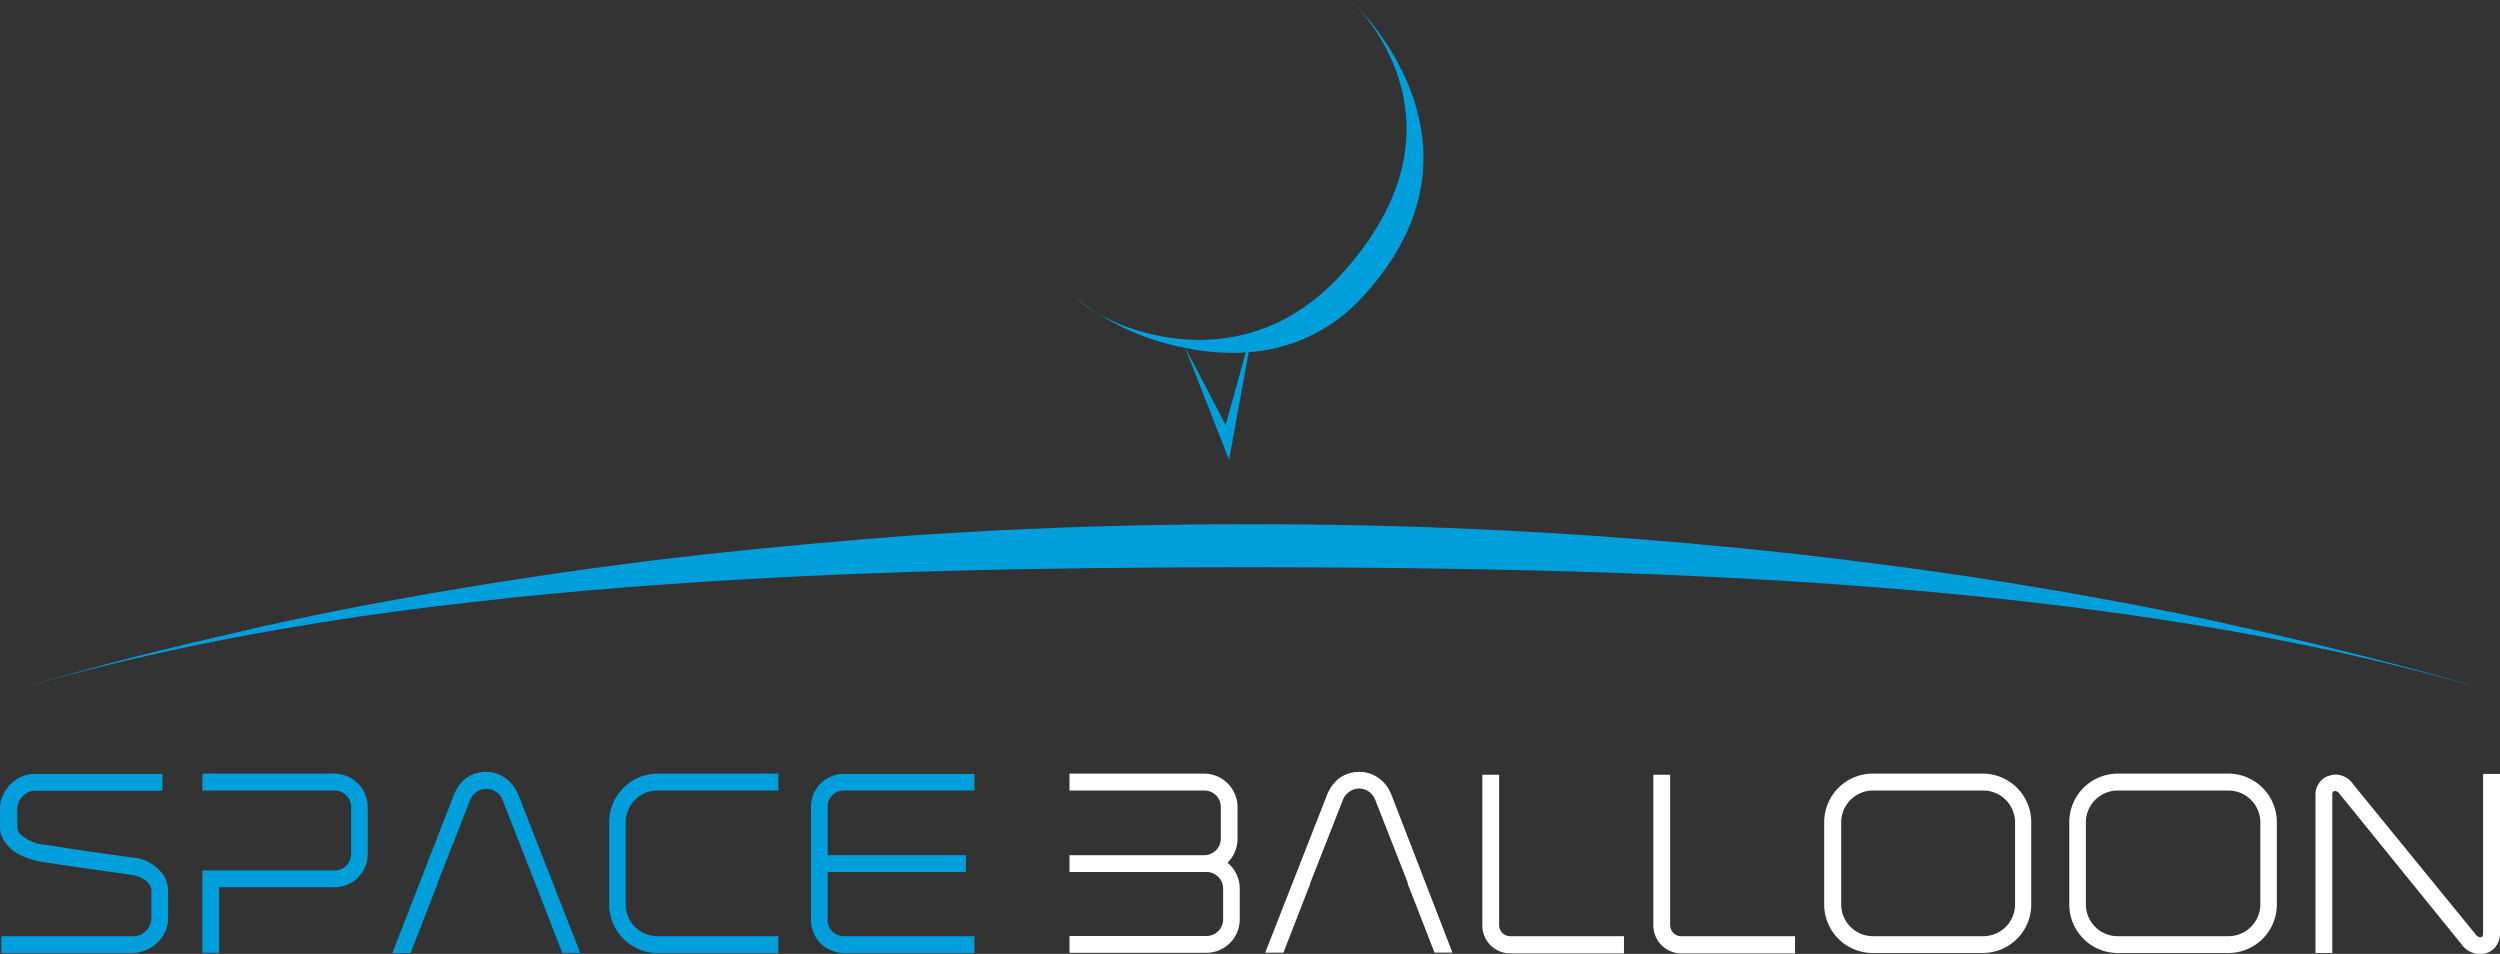 <svg xmlns="http://www.w3.org/2000/svg" viewBox="0 0 248.48 94.81"><rect x="0" y="0" width="248.48" height="94.81" fill="#333333" stroke="none"/><defs><style>.cls-1{fill:#fff;}.cls-2{fill:#009fdc;}</style></defs><g id="レイヤー_2" data-name="レイヤー 2"><g id="レイヤー_2-2" data-name="レイヤー 2"><path class="cls-1" d="M150.11,93.05A1.1,1.1,0,0,1,149,92v-15h-1.67V92a2.78,2.78,0,0,0,2.78,2.76h11.3V93.05Z"/><path class="cls-1" d="M167.1,93.05A1.1,1.1,0,0,1,166,92v-15h-1.67V92a2.78,2.78,0,0,0,2.78,2.76h11.3V93.05Z"/><path class="cls-1" d="M197.07,76.89H186.12a4.83,4.83,0,0,0-4.81,4.84V89.9a4.82,4.82,0,0,0,4.81,4.82h10.95a4.82,4.82,0,0,0,4.82-4.82V81.73A4.83,4.83,0,0,0,197.07,76.89Zm0,16.16H186.12A3.16,3.16,0,0,1,183,89.9V81.73a3.17,3.17,0,0,1,3.16-3.16h10.95a3.17,3.17,0,0,1,3.17,3.16V89.9A3.16,3.16,0,0,1,197.07,93.05Z"/><path class="cls-1" d="M221.49,76.89h-11a4.83,4.83,0,0,0-4.82,4.84V89.9a4.82,4.82,0,0,0,4.82,4.82h11a4.82,4.82,0,0,0,4.81-4.82V81.73A4.83,4.83,0,0,0,221.49,76.89Zm3.17,4.84V89.9a3.17,3.17,0,0,1-3.17,3.15h-11a3.16,3.16,0,0,1-3.17-3.15V81.73a3.17,3.17,0,0,1,3.17-3.16h11A3.18,3.18,0,0,1,224.66,81.73Z"/><path class="cls-1" d="M246.8,76.92V92.75c0,.22-.05.35-.16.39a.56.56,0,0,1-.5-.17l-12.24-15a2.15,2.15,0,0,0-1.08-.86,1.93,1.93,0,0,0-1.34,0,1.68,1.68,0,0,0-.95.68,2,2,0,0,0-.39,1.27V94.72h1.67V79c0-.21.06-.33.18-.37a.52.52,0,0,1,.53.25l.15.19h0l12,14.8a2.23,2.23,0,0,0,1.08.82,2.11,2.11,0,0,0,.74.14,2.2,2.2,0,0,0,.61-.09,1.85,1.85,0,0,0,1-.72,2.19,2.19,0,0,0,.38-1.25V76.92Z"/><path class="cls-1" d="M122,85.75a3.33,3.33,0,0,0,1-2.37V80.23a3.33,3.33,0,0,0-3.31-3.34H106.3v1.68h13.38a1.64,1.64,0,0,1,1.66,1.66v3.15A1.66,1.66,0,0,1,119.68,85H106.3v1.67h13.61a1.65,1.65,0,0,1,1.66,1.64v3.08a1.65,1.65,0,0,1-1.66,1.64H106.3V94.7l13.61,0a3.32,3.32,0,0,0,3.31-3.31V88.33A3.3,3.3,0,0,0,122,85.75Z"/><path class="cls-1" d="M138.3,79a3.71,3.71,0,0,0-1.22-1.63,3.25,3.25,0,0,0-2-.65,3.37,3.37,0,0,0-2,.65A4,4,0,0,0,131.9,79l-6.15,15.69h1.81l2-5.14h0l.65-1.67h0l0-.07h0l3.22-8.2a1.81,1.81,0,0,1,1.65-1.24,1.75,1.75,0,0,1,1.65,1.24l3.19,8.13h0l0,.13h0l.66,1.67h0l2,5.14h1.78Z"/><path class="cls-2" d="M248.05,68.83h0q-6.66-2-13.65-3.75L230.06,64c-1.81-.43-3.63-.86-5.47-1.27-1.47-.33-3-.66-4.44-1q-5.44-1.16-11.06-2.19c-2.5-.46-5-.89-7.55-1.31q-5.72-.95-11.56-1.74t-11.83-1.47q-10-1.09-20.26-1.8c-2.75-.18-5.51-.35-8.28-.49q-12.5-.63-25.37-.63t-25.37.63c-2.78.14-5.54.31-8.28.49Q80.3,54,70.33,55.07q-6,.66-11.83,1.47T46.94,58.28c-2.54.42-5.06.85-7.55,1.31q-5.61,1-11.07,2.19c-1.49.31-3,.64-4.43,1-1.84.41-3.67.84-5.48,1.27l-4.35,1.07q-7,1.77-13.64,3.75h0q8-2.37,16.36-4.17c1.43-.31,2.87-.61,4.31-.9,1.19-.24,2.38-.46,3.58-.69q3.58-.66,7.25-1.24c1.23-.2,2.45-.39,3.68-.57,2.47-.36,4.95-.7,7.46-1s5-.6,7.59-.87,5.12-.51,7.71-.74,5.21-.43,7.84-.61C84.61,56.75,104,56.38,124,56.38c38.59,0,75.11,1.36,106.92,8.12q8.84,1.88,17.17,4.34Z"/><path class="cls-2" d="M16.26,87a4.16,4.16,0,0,0-2.91-1.76h-.07c-.17,0-4.42-.59-8.73-1.27A4.1,4.1,0,0,1,2,82.89a1.26,1.26,0,0,1-.28-.6V80.61a1.93,1.93,0,0,1,.54-1.48,1.73,1.73,0,0,1,1.2-.54H16.14V76.92H3.41A3.39,3.39,0,0,0,1,78a3.57,3.57,0,0,0-1,2.63v1.65c0,.27.12,2.72,4.29,3.4,3.1.48,6.08.89,7.69,1.11l1.07.16c2,.36,2,1.48,2,1.53V91.2a1.84,1.84,0,0,1-2,1.85H.14v1.67H13a3.68,3.68,0,0,0,2.62-1,3.4,3.4,0,0,0,1.09-2.53V88.49A3,3,0,0,0,16.26,87Z"/><path class="cls-2" d="M65.36,78.57h12V76.89h-12a4.83,4.83,0,0,0-4.81,4.84V89.9a4.82,4.82,0,0,0,4.81,4.82h12V93.05h-12a3.16,3.16,0,0,1-3.17-3.15V81.73A3.17,3.17,0,0,1,65.36,78.57Z"/><path class="cls-2" d="M83.85,78.57h13V76.92h-13a3.26,3.26,0,0,0-3.24,3.26V91.45a3.27,3.27,0,0,0,3.24,3.27h13V93.05h-13a1.6,1.6,0,0,1-1.59-1.6V86.67H96V85H82.26V80.18A1.6,1.6,0,0,1,83.85,78.57Z"/><path class="cls-2" d="M33.24,76.89H20.11v1.68H33.24a1.64,1.64,0,0,1,1.66,1.66v4.65a1.65,1.65,0,0,1-1.66,1.64H20.11V94.7h1.67V88.19H33.24a3.31,3.31,0,0,0,3.31-3.31V80.23A3.33,3.33,0,0,0,33.24,76.89Z"/><path class="cls-2" d="M51.52,79a3.8,3.8,0,0,0-1.23-1.63,3.23,3.23,0,0,0-2-.65,3.32,3.32,0,0,0-2,.65A4.11,4.11,0,0,0,45.11,79L39,94.72h1.81l2-5.14h0l.65-1.67h0l0-.07h0l3.22-8.2A1.79,1.79,0,0,1,48.3,78.4,1.75,1.75,0,0,1,50,79.64l3.19,8.13h0l.05.13h0l.65,1.67h0l2,5.14h1.78Z"/><path class="cls-2" d="M134.23,0s13.17,11.92-1,27.36c-9.94,10.83-23,5.34-26.24,2.33a25.5,25.5,0,0,0,10.81,4.89l4.36,11.13L124.11,35a16.8,16.8,0,0,0,11.39-5.57C149.66,14,134.23,0,134.23,0ZM121.82,42.24l-4-7.66a22.53,22.53,0,0,0,6,.45Z"/></g></g></svg>
